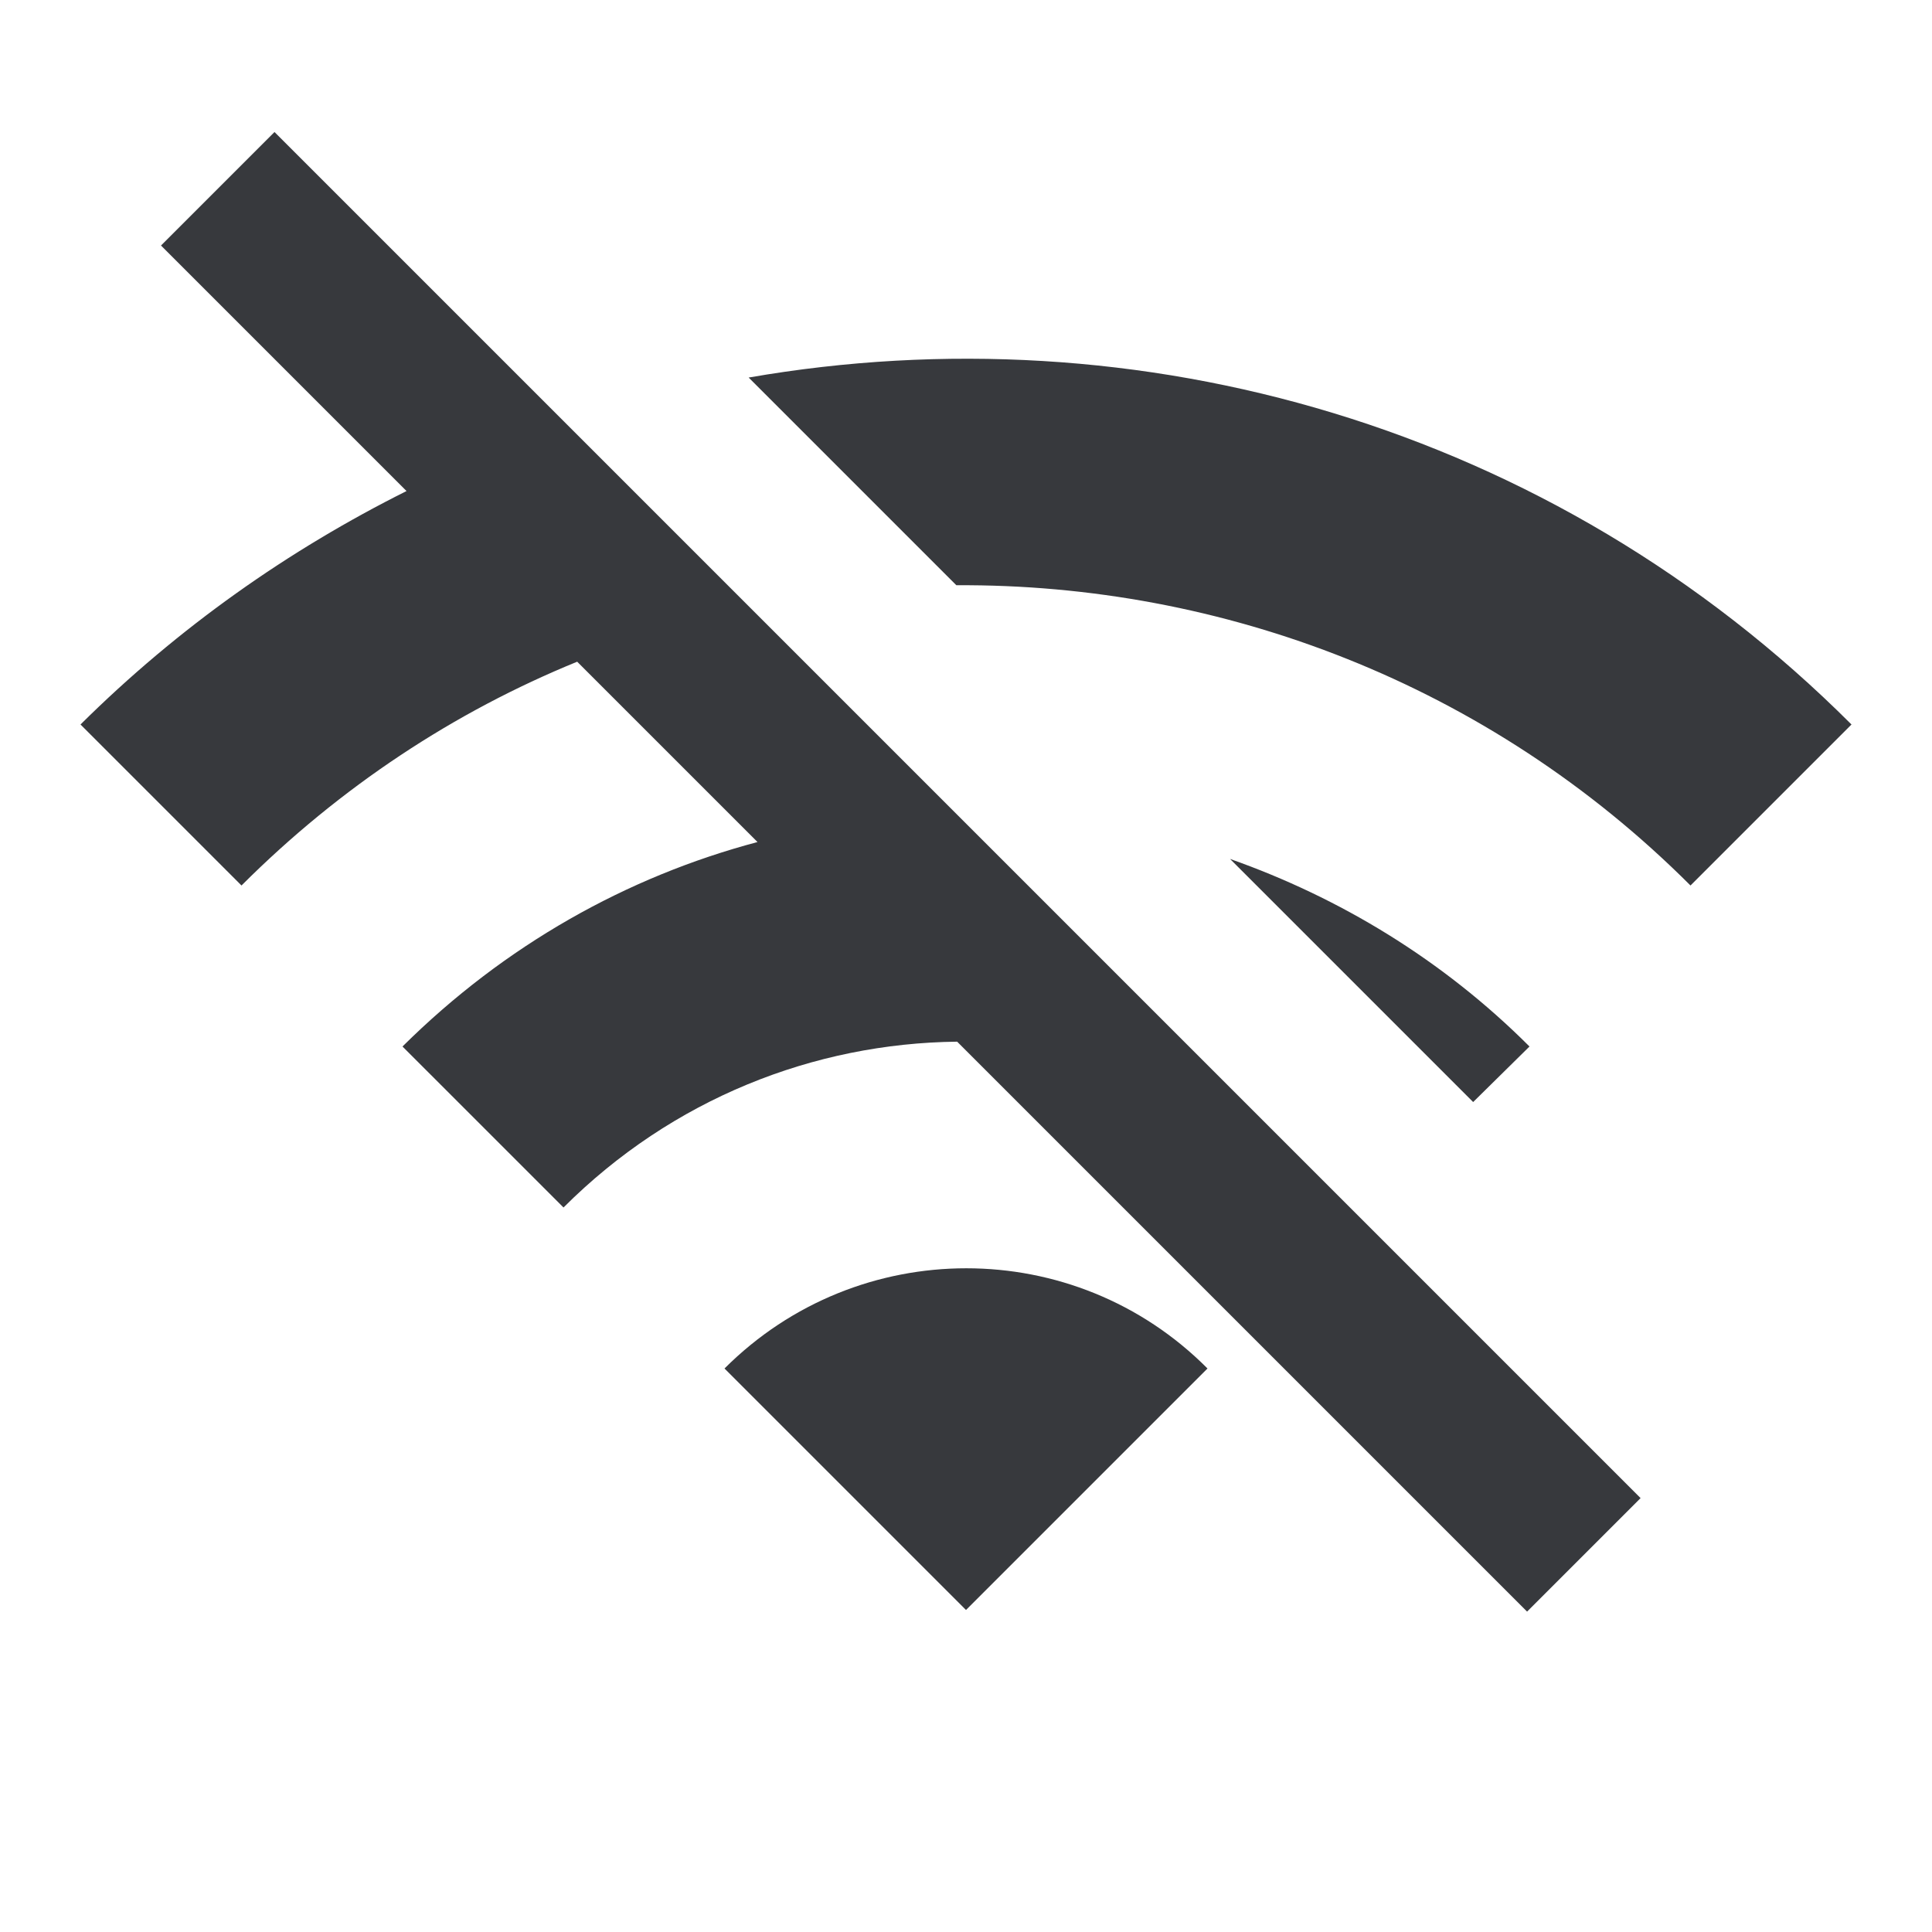<svg class="bh-svg-wifi-off" aria-hidden="true" focusable="false" width="24" height="24" viewBox="0 0 24 24" fill="none" xmlns="http://www.w3.org/2000/svg">
    <title>Wifi Off</title>
    <g>
       <path fill-rule="evenodd" clip-rule="evenodd" d="M2 3.05L3.41 1.64L20.38 18.61L18.97 20.02L11.89 12.94C10.11 12.96 8.35 13.65 7 15L5 13C6.27 11.74 7.79 10.89 9.41 10.46L7.17 8.22C5.65 8.84 4.23 9.77 3 11L1 9C2.22 7.79 3.59 6.83 5.05 6.1L2 3.05ZM23 9L21 11C18.49 8.49 15.18 7.25 11.88 7.27L9.3 4.69C14.13 3.85 19.27 5.27 23 9ZM15.28 10.67C16.64 11.15 17.92 11.92 19 13L18.3 13.69L15.28 10.67ZM9 17L12 20L15 17C13.35 15.34 10.66 15.34 9 17Z" fill="#37393d"/>
    </g>
</svg>
